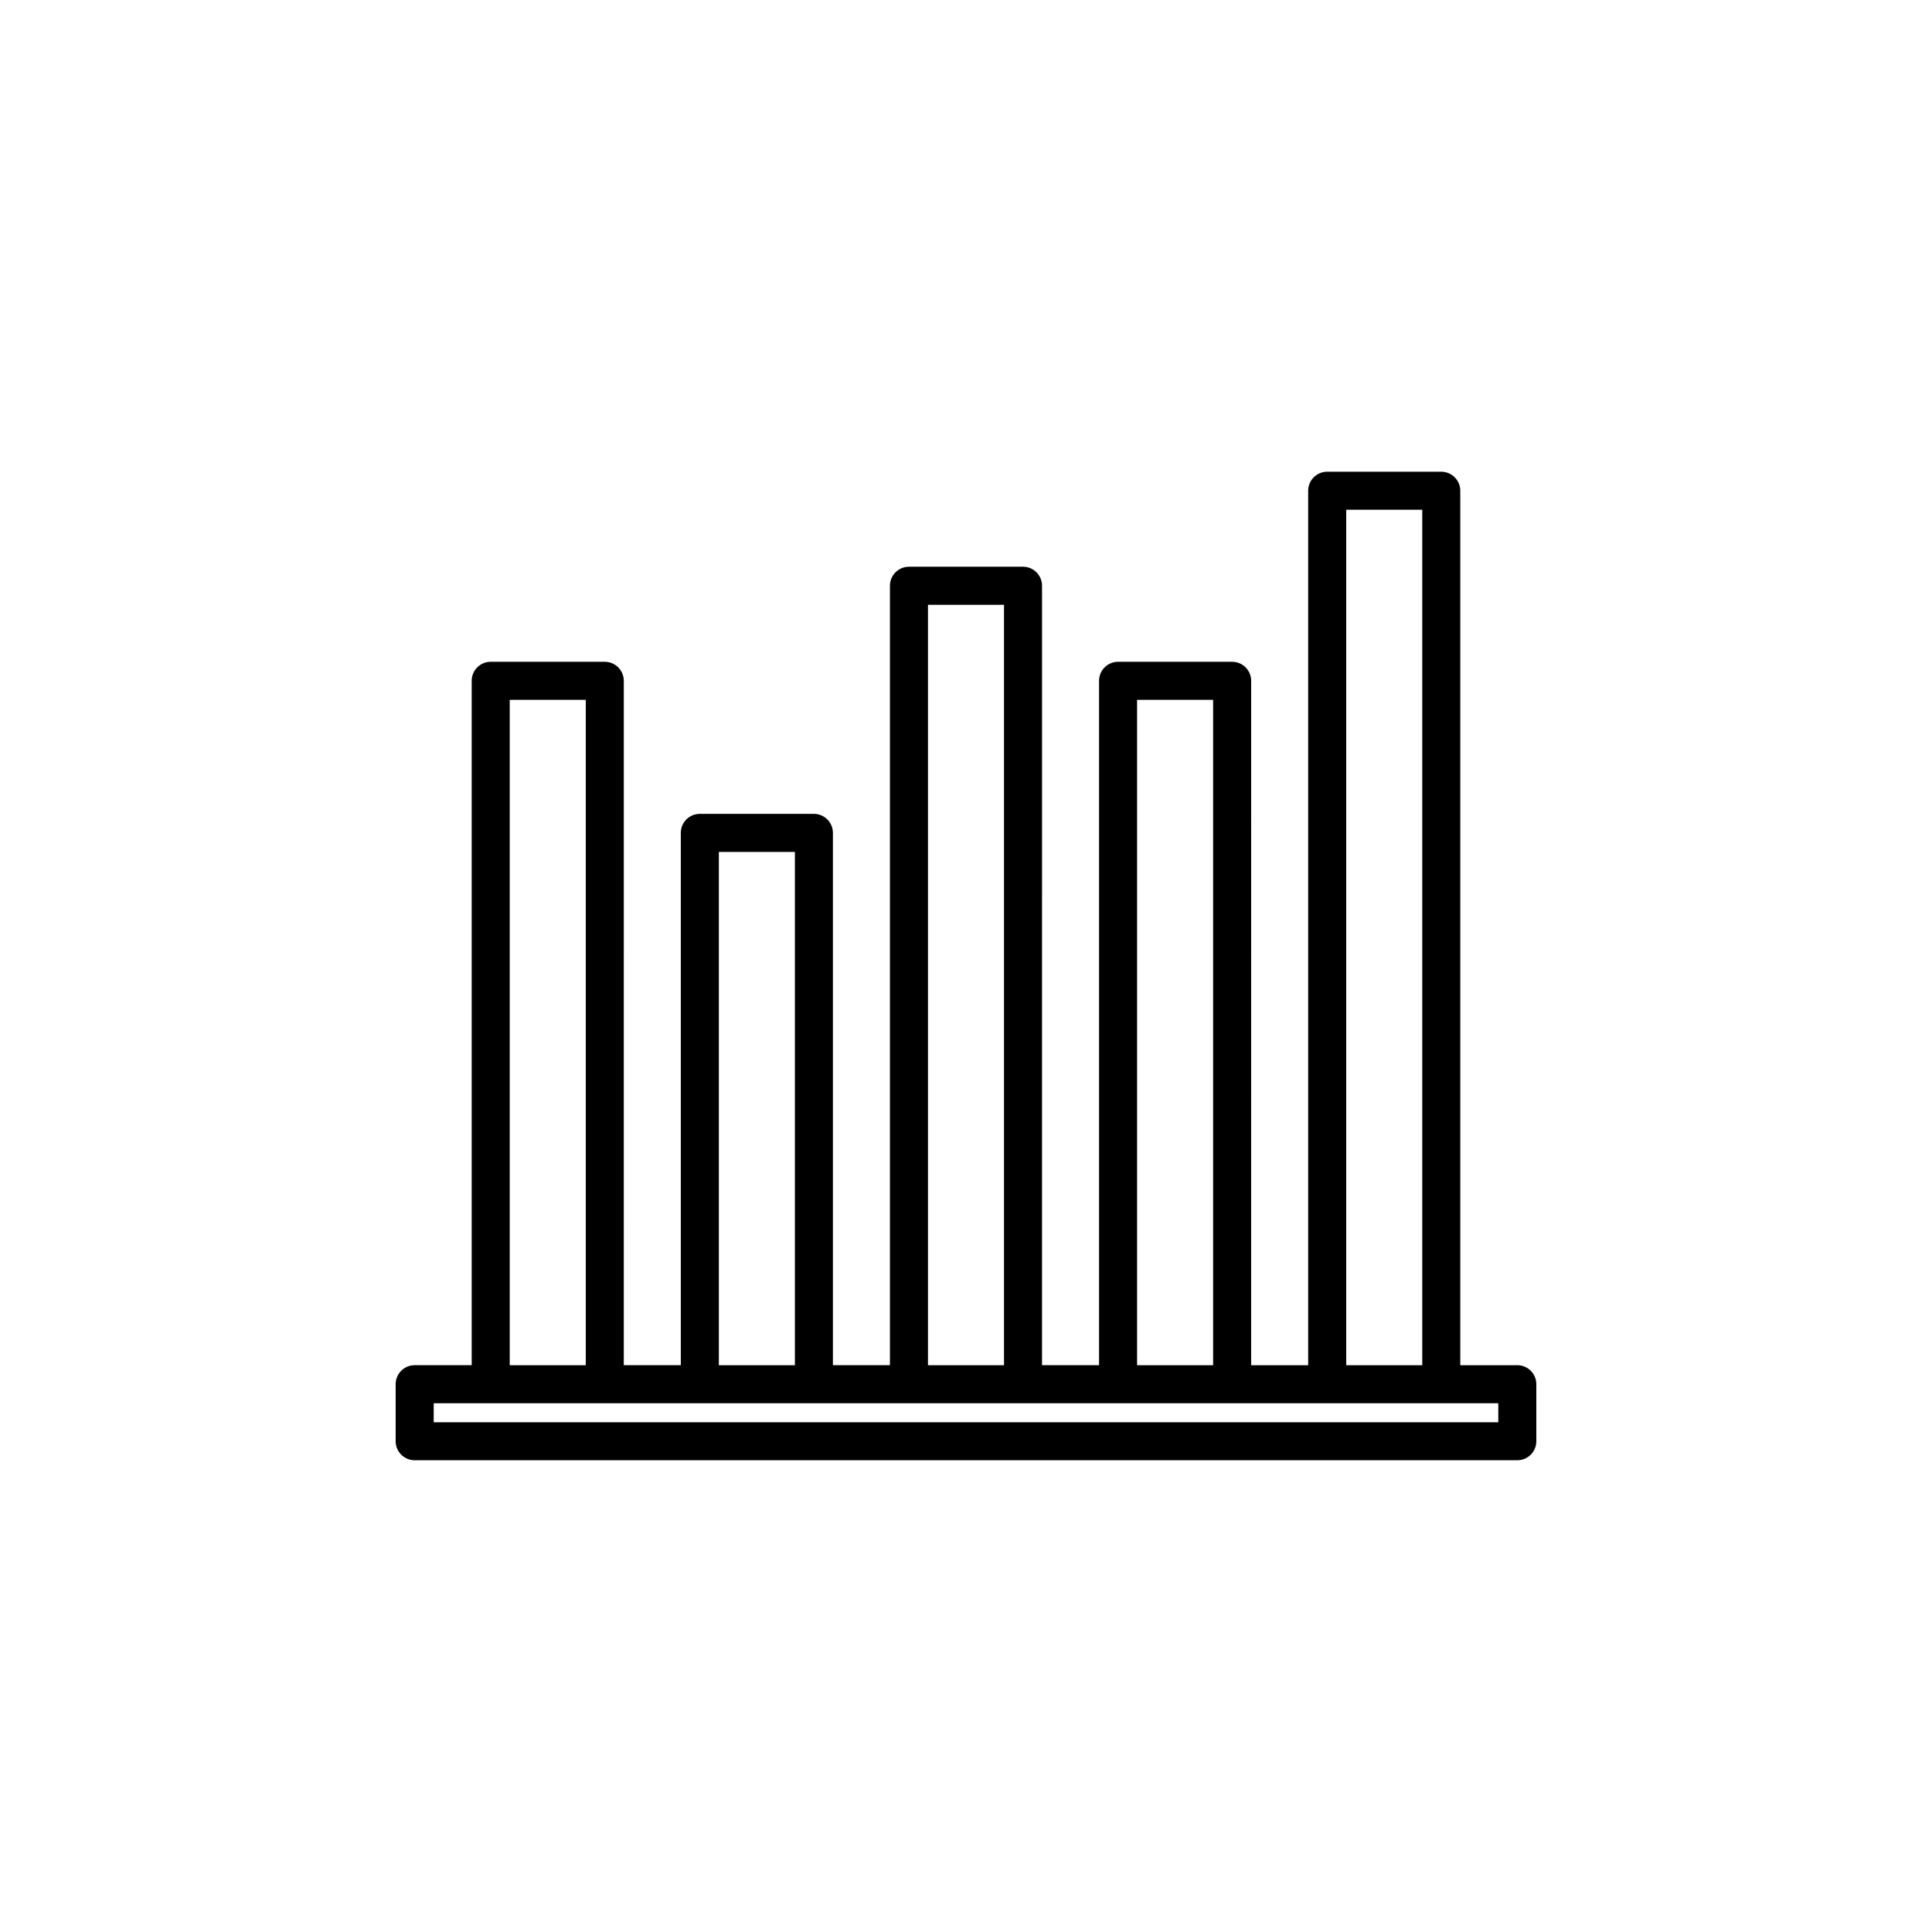 <?xml version="1.0" encoding="UTF-8"?>
<!-- Uploaded to: ICON Repo, www.iconrepo.com, Generator: ICON Repo Mixer Tools -->
<svg fill="#000000" width="800px" height="800px" version="1.1" viewBox="144 144 512 512" xmlns="http://www.w3.org/2000/svg">
 <path d="m546.1 505.8h-15.113v-231.75c0-2.781-2.258-5.039-5.039-5.039h-30.23c-2.781 0-5.039 2.258-5.039 5.039v231.75h-15.113l0.004-181.38c0-2.781-2.258-5.039-5.039-5.039h-30.23c-2.781 0-5.039 2.258-5.039 5.039v181.37h-15.113l0.004-206.56c0-2.781-2.258-5.039-5.039-5.039h-30.23c-2.781 0-5.039 2.258-5.039 5.039v206.56h-15.113v-141.07c0-2.781-2.258-5.039-5.039-5.039h-30.23c-2.781 0-5.039 2.258-5.039 5.039v141.07h-15.113l0.004-181.37c0-2.781-2.258-5.039-5.039-5.039h-30.23c-2.781 0-5.039 2.258-5.039 5.039v181.37h-15.113c-2.781 0-5.039 2.258-5.039 5.039v15.113c0 2.781 2.258 5.039 5.039 5.039h292.21c2.781 0 5.039-2.258 5.039-5.039v-15.113c0-2.781-2.258-5.039-5.039-5.039zm-45.34-226.71h20.152v226.71h-20.152zm-55.422 50.379h20.152v176.33h-20.152zm-55.418-25.191h20.152v201.52h-20.152zm-55.418 65.496h20.152v136.03h-20.152zm-55.418-40.305h20.152v176.33h-20.152zm261.98 191.45h-282.13v-5.039h282.13z"/>
</svg>